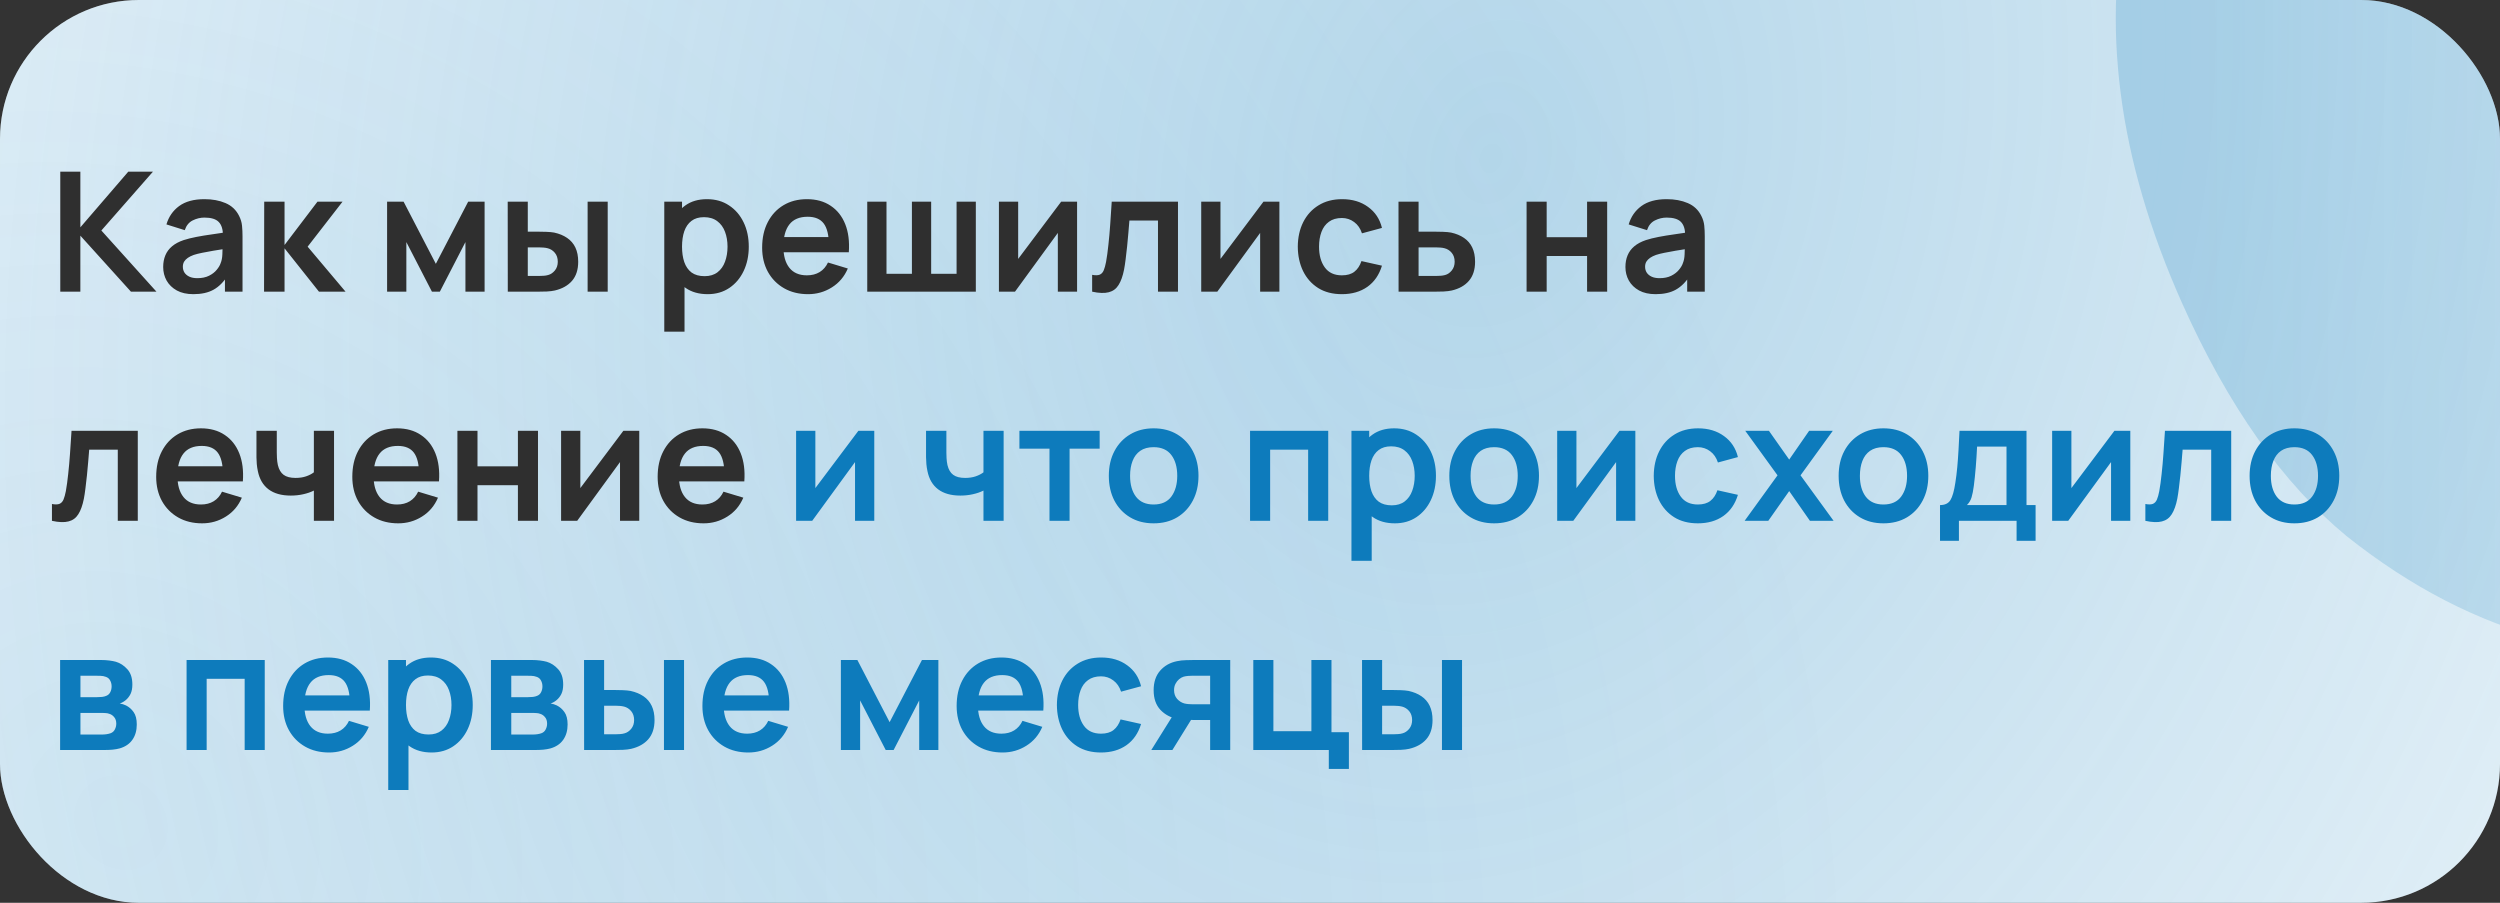 <svg width="360" height="130" viewBox="0 0 360 130" fill="none" xmlns="http://www.w3.org/2000/svg">
<rect x="0" y="0" width="360" height="130" fill="#333333" stroke="none"/>
<g clip-path="url(#clip0_1644_59)">
<rect width="360" height="130" rx="20" fill="white"/>
<rect width="360" height="130" rx="20" fill="url(#paint0_radial_1644_59)" fill-opacity="0.5"/>
<rect width="360" height="130" rx="20" fill="url(#paint1_radial_1644_59)" fill-opacity="0.5"/>
<path d="M533.645 220.953C510.905 231.118 488.575 236.288 466.655 236.462C444.813 236.429 424.632 231.529 406.112 221.761C387.67 211.787 372.212 197.042 359.737 177.526L416.249 141.437C428.453 157.294 443.379 167.034 461.029 170.66C478.679 174.285 496.032 172.286 513.087 164.662C522.61 160.405 531.176 154.772 538.785 147.761C546.395 140.751 551.729 133.038 554.789 124.624C557.991 116.146 557.671 107.61 553.829 99.016C552.421 95.864 550.579 93.078 548.303 90.658C546.106 88.031 543.365 85.905 540.08 84.28C536.796 82.654 532.652 81.585 527.647 81.072C522.786 80.496 516.954 80.61 510.152 81.417L419.854 93.423C413.116 94.372 405.063 95.05 395.695 95.456C386.47 95.799 376.849 94.686 366.833 92.117C356.817 89.547 347.177 84.576 337.912 77.202C328.726 69.622 320.835 58.454 314.24 43.7C304.956 22.93 302.428 3.35 306.656 -15.039C310.885 -33.428 320.164 -49.864 334.494 -64.347C348.824 -78.831 366.539 -90.702 387.637 -99.961C408.943 -109.141 429.478 -113.938 449.245 -114.352C469.011 -114.767 487.518 -110.751 504.765 -102.305C521.947 -94.002 537.348 -81.294 550.967 -64.18L493.091 -25.419C486.335 -34.43 478.364 -41.007 469.179 -45.151C459.994 -49.294 450.338 -51.251 440.209 -51.02C430.223 -50.853 420.547 -48.848 411.18 -45.005C401.956 -41.225 393.934 -36.092 387.113 -29.606C380.37 -23.327 375.625 -16.393 372.878 -8.806C370.273 -1.283 370.603 6.132 373.868 13.437C376.878 20.17 381.404 24.763 387.446 27.218C393.425 29.53 400.117 30.577 407.523 30.36C414.929 30.143 422.286 29.433 429.592 28.229L489.421 19.016C498.34 17.607 508.433 16.533 519.698 15.794C530.9 14.911 542.315 15.652 553.944 18.016C565.652 20.173 576.621 25.066 586.852 32.695C597.225 40.26 605.902 51.85 612.881 67.463C620.309 84.079 623.325 100.175 621.932 115.75C620.616 131.119 615.956 145.49 607.952 158.865C599.883 172.096 589.354 184.02 576.366 194.639C563.52 205.193 549.279 213.965 533.645 220.953Z" fill="url(#paint2_linear_1644_59)" fill-opacity="0.8"/>
<path d="M8.68 42V24.72H11.572V32.736L18.472 24.72H22.024L14.596 33.192L22.528 42H18.856L11.572 33.936V42H8.68ZM27.843 42.36C26.907 42.36 26.115 42.184 25.467 41.832C24.819 41.472 24.327 40.996 23.991 40.404C23.663 39.812 23.499 39.16 23.499 38.448C23.499 37.824 23.603 37.264 23.811 36.768C24.019 36.264 24.339 35.832 24.771 35.472C25.203 35.104 25.763 34.804 26.451 34.572C26.971 34.404 27.579 34.252 28.275 34.116C28.979 33.98 29.739 33.856 30.555 33.744C31.379 33.624 32.239 33.496 33.135 33.36L32.103 33.948C32.111 33.052 31.911 32.392 31.503 31.968C31.095 31.544 30.407 31.332 29.439 31.332C28.855 31.332 28.291 31.468 27.747 31.74C27.203 32.012 26.823 32.48 26.607 33.144L23.967 32.316C24.287 31.22 24.895 30.34 25.791 29.676C26.695 29.012 27.911 28.68 29.439 28.68C30.591 28.68 31.603 28.868 32.475 29.244C33.355 29.62 34.007 30.236 34.431 31.092C34.663 31.548 34.803 32.016 34.851 32.496C34.899 32.968 34.923 33.484 34.923 34.044V42H32.391V39.192L32.811 39.648C32.227 40.584 31.543 41.272 30.759 41.712C29.983 42.144 29.011 42.36 27.843 42.36ZM28.419 40.056C29.075 40.056 29.635 39.94 30.099 39.708C30.563 39.476 30.931 39.192 31.203 38.856C31.483 38.52 31.671 38.204 31.767 37.908C31.919 37.54 32.003 37.12 32.019 36.648C32.043 36.168 32.055 35.78 32.055 35.484L32.943 35.748C32.071 35.884 31.323 36.004 30.699 36.108C30.075 36.212 29.539 36.312 29.091 36.408C28.643 36.496 28.247 36.596 27.903 36.708C27.567 36.828 27.283 36.968 27.051 37.128C26.819 37.288 26.639 37.472 26.511 37.68C26.391 37.888 26.331 38.132 26.331 38.412C26.331 38.732 26.411 39.016 26.571 39.264C26.731 39.504 26.963 39.696 27.267 39.84C27.579 39.984 27.963 40.056 28.419 40.056ZM38.023 42L38.047 29.04H40.975V35.28L45.715 29.04H49.327L44.299 35.52L49.759 42H45.931L40.975 35.76V42H38.023ZM55.742 42V29.04H58.118L62.762 37.992L67.418 29.04H69.782V42H67.022V34.86L63.338 42H62.198L58.514 34.86V42H55.742ZM73.121 42L73.109 29.04H76.001V33.36H77.453C77.813 33.36 78.217 33.368 78.665 33.384C79.121 33.4 79.501 33.436 79.805 33.492C80.533 33.652 81.153 33.908 81.665 34.26C82.185 34.612 82.581 35.072 82.853 35.64C83.125 36.208 83.261 36.892 83.261 37.692C83.261 38.836 82.965 39.752 82.373 40.44C81.781 41.12 80.953 41.584 79.889 41.832C79.577 41.904 79.189 41.952 78.725 41.976C78.261 41.992 77.849 42 77.489 42H73.121ZM76.001 39.732H77.741C77.917 39.732 78.113 39.724 78.329 39.708C78.545 39.692 78.749 39.656 78.941 39.6C79.301 39.504 79.621 39.288 79.901 38.952C80.181 38.608 80.321 38.188 80.321 37.692C80.321 37.172 80.181 36.744 79.901 36.408C79.621 36.072 79.277 35.852 78.869 35.748C78.677 35.7 78.481 35.668 78.281 35.652C78.089 35.636 77.909 35.628 77.741 35.628H76.001V39.732ZM84.617 42V29.04H87.509V42H84.617ZM101.908 42.36C100.644 42.36 99.584 42.06 98.728 41.46C97.872 40.86 97.228 40.044 96.796 39.012C96.364 37.972 96.148 36.808 96.148 35.52C96.148 34.216 96.364 33.048 96.796 32.016C97.228 30.984 97.86 30.172 98.692 29.58C99.532 28.98 100.568 28.68 101.8 28.68C103.024 28.68 104.084 28.98 104.98 29.58C105.884 30.172 106.584 30.984 107.08 32.016C107.576 33.04 107.824 34.208 107.824 35.52C107.824 36.816 107.58 37.98 107.092 39.012C106.604 40.044 105.916 40.86 105.028 41.46C104.14 42.06 103.1 42.36 101.908 42.36ZM95.656 47.76V29.04H98.212V38.136H98.572V47.76H95.656ZM101.464 39.768C102.216 39.768 102.836 39.58 103.324 39.204C103.812 38.828 104.172 38.32 104.404 37.68C104.644 37.032 104.764 36.312 104.764 35.52C104.764 34.736 104.644 34.024 104.404 33.384C104.164 32.736 103.792 32.224 103.288 31.848C102.784 31.464 102.144 31.272 101.368 31.272C100.632 31.272 100.032 31.452 99.568 31.812C99.104 32.164 98.76 32.66 98.536 33.3C98.32 33.932 98.212 34.672 98.212 35.52C98.212 36.36 98.32 37.1 98.536 37.74C98.76 38.38 99.108 38.88 99.58 39.24C100.06 39.592 100.688 39.768 101.464 39.768ZM116.361 42.36C115.049 42.36 113.897 42.076 112.905 41.508C111.913 40.94 111.137 40.152 110.577 39.144C110.025 38.136 109.749 36.976 109.749 35.664C109.749 34.248 110.021 33.02 110.565 31.98C111.109 30.932 111.865 30.12 112.833 29.544C113.801 28.968 114.921 28.68 116.193 28.68C117.537 28.68 118.677 28.996 119.613 29.628C120.557 30.252 121.257 31.136 121.713 32.28C122.169 33.424 122.341 34.772 122.229 36.324H119.361V35.268C119.353 33.86 119.105 32.832 118.617 32.184C118.129 31.536 117.361 31.212 116.313 31.212C115.129 31.212 114.249 31.58 113.673 32.316C113.097 33.044 112.809 34.112 112.809 35.52C112.809 36.832 113.097 37.848 113.673 38.568C114.249 39.288 115.089 39.648 116.193 39.648C116.905 39.648 117.517 39.492 118.029 39.18C118.549 38.86 118.949 38.4 119.229 37.8L122.085 38.664C121.589 39.832 120.821 40.74 119.781 41.388C118.749 42.036 117.609 42.36 116.361 42.36ZM111.897 36.324V34.14H120.813V36.324H111.897ZM124.883 42V29.04H127.655V39.432H131.315V29.04H134.087V39.432H137.747V29.04H140.519V42H124.883ZM155.1 29.04V42H152.328V33.54L146.16 42H143.844V29.04H146.616V37.284L152.808 29.04H155.1ZM157.269 42V39.576C157.741 39.664 158.105 39.656 158.361 39.552C158.617 39.44 158.809 39.232 158.937 38.928C159.065 38.624 159.177 38.22 159.273 37.716C159.401 37.004 159.513 36.184 159.609 35.256C159.713 34.328 159.801 33.336 159.873 32.28C159.953 31.224 160.025 30.144 160.089 29.04H169.629V42H166.749V31.752H162.633C162.593 32.272 162.545 32.856 162.489 33.504C162.433 34.144 162.373 34.792 162.309 35.448C162.245 36.104 162.173 36.728 162.093 37.32C162.021 37.904 161.945 38.404 161.865 38.82C161.681 39.756 161.417 40.496 161.073 41.04C160.737 41.584 160.265 41.932 159.657 42.084C159.049 42.244 158.253 42.216 157.269 42ZM184.232 29.04V42H181.46V33.54L175.292 42H172.976V29.04H175.748V37.284L181.94 29.04H184.232ZM193.23 42.36C191.894 42.36 190.754 42.064 189.81 41.472C188.866 40.872 188.142 40.056 187.638 39.024C187.142 37.992 186.89 36.824 186.882 35.52C186.89 34.192 187.15 33.016 187.662 31.992C188.182 30.96 188.918 30.152 189.87 29.568C190.822 28.976 191.954 28.68 193.266 28.68C194.738 28.68 195.982 29.052 196.998 29.796C198.022 30.532 198.69 31.54 199.002 32.82L196.122 33.6C195.898 32.904 195.526 32.364 195.006 31.98C194.486 31.588 193.894 31.392 193.23 31.392C192.478 31.392 191.858 31.572 191.37 31.932C190.882 32.284 190.522 32.772 190.29 33.396C190.058 34.02 189.942 34.728 189.942 35.52C189.942 36.752 190.218 37.748 190.77 38.508C191.322 39.268 192.142 39.648 193.23 39.648C193.998 39.648 194.602 39.472 195.042 39.12C195.49 38.768 195.826 38.26 196.05 37.596L199.002 38.256C198.602 39.576 197.902 40.592 196.902 41.304C195.902 42.008 194.678 42.36 193.23 42.36ZM201.395 42L201.383 29.04H204.275V33.36H206.603C206.963 33.36 207.367 33.368 207.815 33.384C208.271 33.4 208.651 33.436 208.955 33.492C209.683 33.652 210.303 33.908 210.815 34.26C211.335 34.612 211.731 35.072 212.003 35.64C212.275 36.208 212.411 36.892 212.411 37.692C212.411 38.836 212.115 39.752 211.523 40.44C210.939 41.12 210.115 41.584 209.051 41.832C208.731 41.904 208.339 41.952 207.875 41.976C207.419 41.992 207.007 42 206.639 42H201.395ZM204.275 39.732H206.891C207.067 39.732 207.263 39.724 207.479 39.708C207.695 39.692 207.903 39.656 208.103 39.6C208.463 39.504 208.779 39.288 209.051 38.952C209.331 38.608 209.471 38.188 209.471 37.692C209.471 37.172 209.331 36.744 209.051 36.408C208.771 36.072 208.427 35.852 208.019 35.748C207.835 35.7 207.643 35.668 207.443 35.652C207.243 35.636 207.059 35.628 206.891 35.628H204.275V39.732ZM219.828 42V29.04H222.72V34.152H228.54V29.04H231.432V42H228.54V36.864H222.72V42H219.828ZM238.406 42.36C237.47 42.36 236.678 42.184 236.03 41.832C235.382 41.472 234.89 40.996 234.554 40.404C234.226 39.812 234.062 39.16 234.062 38.448C234.062 37.824 234.166 37.264 234.374 36.768C234.582 36.264 234.902 35.832 235.334 35.472C235.766 35.104 236.326 34.804 237.014 34.572C237.534 34.404 238.142 34.252 238.838 34.116C239.542 33.98 240.302 33.856 241.118 33.744C241.942 33.624 242.802 33.496 243.698 33.36L242.666 33.948C242.674 33.052 242.474 32.392 242.066 31.968C241.658 31.544 240.97 31.332 240.002 31.332C239.418 31.332 238.854 31.468 238.31 31.74C237.766 32.012 237.386 32.48 237.17 33.144L234.53 32.316C234.85 31.22 235.458 30.34 236.354 29.676C237.258 29.012 238.474 28.68 240.002 28.68C241.154 28.68 242.166 28.868 243.038 29.244C243.918 29.62 244.57 30.236 244.994 31.092C245.226 31.548 245.366 32.016 245.414 32.496C245.462 32.968 245.486 33.484 245.486 34.044V42H242.954V39.192L243.374 39.648C242.79 40.584 242.106 41.272 241.322 41.712C240.546 42.144 239.574 42.36 238.406 42.36ZM238.982 40.056C239.638 40.056 240.198 39.94 240.662 39.708C241.126 39.476 241.494 39.192 241.766 38.856C242.046 38.52 242.234 38.204 242.33 37.908C242.482 37.54 242.566 37.12 242.582 36.648C242.606 36.168 242.618 35.78 242.618 35.484L243.506 35.748C242.634 35.884 241.886 36.004 241.262 36.108C240.638 36.212 240.102 36.312 239.654 36.408C239.206 36.496 238.81 36.596 238.466 36.708C238.13 36.828 237.846 36.968 237.614 37.128C237.382 37.288 237.202 37.472 237.074 37.68C236.954 37.888 236.894 38.132 236.894 38.412C236.894 38.732 236.974 39.016 237.134 39.264C237.294 39.504 237.526 39.696 237.83 39.84C238.142 39.984 238.526 40.056 238.982 40.056ZM7.48 75V72.576C7.952 72.664 8.316 72.656 8.572 72.552C8.828 72.44 9.02 72.232 9.148 71.928C9.276 71.624 9.388 71.22 9.484 70.716C9.612 70.004 9.724 69.184 9.82 68.256C9.924 67.328 10.012 66.336 10.084 65.28C10.164 64.224 10.236 63.144 10.3 62.04H19.84V75H16.96V64.752H12.844C12.804 65.272 12.756 65.856 12.7 66.504C12.644 67.144 12.584 67.792 12.52 68.448C12.456 69.104 12.384 69.728 12.304 70.32C12.232 70.904 12.156 71.404 12.076 71.82C11.892 72.756 11.628 73.496 11.284 74.04C10.948 74.584 10.476 74.932 9.868 75.084C9.26 75.244 8.464 75.216 7.48 75ZM29.103 75.36C27.791 75.36 26.639 75.076 25.647 74.508C24.655 73.94 23.879 73.152 23.319 72.144C22.767 71.136 22.491 69.976 22.491 68.664C22.491 67.248 22.763 66.02 23.307 64.98C23.851 63.932 24.607 63.12 25.575 62.544C26.543 61.968 27.663 61.68 28.935 61.68C30.279 61.68 31.419 61.996 32.355 62.628C33.299 63.252 33.999 64.136 34.455 65.28C34.911 66.424 35.083 67.772 34.971 69.324H32.103V68.268C32.095 66.86 31.847 65.832 31.359 65.184C30.871 64.536 30.103 64.212 29.055 64.212C27.871 64.212 26.991 64.58 26.415 65.316C25.839 66.044 25.551 67.112 25.551 68.52C25.551 69.832 25.839 70.848 26.415 71.568C26.991 72.288 27.831 72.648 28.935 72.648C29.647 72.648 30.259 72.492 30.771 72.18C31.291 71.86 31.691 71.4 31.971 70.8L34.827 71.664C34.331 72.832 33.563 73.74 32.523 74.388C31.491 75.036 30.351 75.36 29.103 75.36ZM24.639 69.324V67.14H33.555V69.324H24.639ZM45.197 75V70.644C44.749 70.868 44.237 71.044 43.661 71.172C43.093 71.3 42.497 71.364 41.873 71.364C40.537 71.364 39.469 71.064 38.669 70.464C37.877 69.864 37.365 68.992 37.133 67.848C37.061 67.52 37.009 67.18 36.977 66.828C36.953 66.468 36.937 66.144 36.929 65.856C36.929 65.56 36.929 65.336 36.929 65.184V62.04H39.857V65.184C39.857 65.36 39.865 65.62 39.881 65.964C39.897 66.3 39.941 66.636 40.013 66.972C40.165 67.612 40.441 68.08 40.841 68.376C41.241 68.672 41.813 68.82 42.557 68.82C43.133 68.82 43.641 68.744 44.081 68.592C44.521 68.44 44.893 68.248 45.197 68.016V62.04H48.101V75H45.197ZM57.345 75.36C56.033 75.36 54.881 75.076 53.889 74.508C52.897 73.94 52.121 73.152 51.561 72.144C51.009 71.136 50.733 69.976 50.733 68.664C50.733 67.248 51.005 66.02 51.549 64.98C52.093 63.932 52.849 63.12 53.817 62.544C54.785 61.968 55.905 61.68 57.177 61.68C58.521 61.68 59.661 61.996 60.597 62.628C61.541 63.252 62.241 64.136 62.697 65.28C63.153 66.424 63.325 67.772 63.213 69.324H60.345V68.268C60.337 66.86 60.089 65.832 59.601 65.184C59.113 64.536 58.345 64.212 57.297 64.212C56.113 64.212 55.233 64.58 54.657 65.316C54.081 66.044 53.793 67.112 53.793 68.52C53.793 69.832 54.081 70.848 54.657 71.568C55.233 72.288 56.073 72.648 57.177 72.648C57.889 72.648 58.501 72.492 59.013 72.18C59.533 71.86 59.933 71.4 60.213 70.8L63.069 71.664C62.573 72.832 61.805 73.74 60.765 74.388C59.733 75.036 58.593 75.36 57.345 75.36ZM52.881 69.324V67.14H61.797V69.324H52.881ZM65.867 75V62.04H68.759V67.152H74.579V62.04H77.471V75H74.579V69.864H68.759V75H65.867ZM92.053 62.04V75H89.281V66.54L83.113 75H80.797V62.04H83.569V70.284L89.761 62.04H92.053ZM101.314 75.36C100.002 75.36 98.85 75.076 97.858 74.508C96.866 73.94 96.09 73.152 95.53 72.144C94.978 71.136 94.702 69.976 94.702 68.664C94.702 67.248 94.974 66.02 95.518 64.98C96.062 63.932 96.818 63.12 97.786 62.544C98.754 61.968 99.874 61.68 101.146 61.68C102.49 61.68 103.63 61.996 104.566 62.628C105.51 63.252 106.21 64.136 106.666 65.28C107.122 66.424 107.294 67.772 107.182 69.324H104.314V68.268C104.306 66.86 104.058 65.832 103.57 65.184C103.082 64.536 102.314 64.212 101.266 64.212C100.082 64.212 99.202 64.58 98.626 65.316C98.05 66.044 97.762 67.112 97.762 68.52C97.762 69.832 98.05 70.848 98.626 71.568C99.202 72.288 100.042 72.648 101.146 72.648C101.858 72.648 102.47 72.492 102.982 72.18C103.502 71.86 103.902 71.4 104.182 70.8L107.038 71.664C106.542 72.832 105.774 73.74 104.734 74.388C103.702 75.036 102.562 75.36 101.314 75.36ZM96.85 69.324V67.14H105.766V69.324H96.85Z" fill="#2F2F2F"/>
<path d="M125.896 62.04V75H123.124V66.54L116.956 75H114.64V62.04H117.412V70.284L123.604 62.04H125.896ZM141.619 75V70.644C141.171 70.868 140.659 71.044 140.083 71.172C139.515 71.3 138.919 71.364 138.295 71.364C136.959 71.364 135.891 71.064 135.091 70.464C134.299 69.864 133.787 68.992 133.555 67.848C133.483 67.52 133.431 67.18 133.399 66.828C133.375 66.468 133.359 66.144 133.351 65.856C133.351 65.56 133.351 65.336 133.351 65.184V62.04H136.279V65.184C136.279 65.36 136.287 65.62 136.303 65.964C136.319 66.3 136.363 66.636 136.435 66.972C136.587 67.612 136.863 68.08 137.263 68.376C137.663 68.672 138.235 68.82 138.979 68.82C139.555 68.82 140.063 68.744 140.503 68.592C140.943 68.44 141.315 68.248 141.619 68.016V62.04H144.523V75H141.619ZM151.127 75V64.608H146.795V62.04H158.351V64.608H154.019V75H151.127ZM166.115 75.36C164.819 75.36 163.687 75.068 162.719 74.484C161.751 73.9 160.999 73.096 160.463 72.072C159.935 71.04 159.671 69.856 159.671 68.52C159.671 67.16 159.943 65.968 160.487 64.944C161.031 63.92 161.787 63.12 162.755 62.544C163.723 61.968 164.843 61.68 166.115 61.68C167.419 61.68 168.555 61.972 169.523 62.556C170.491 63.14 171.243 63.948 171.779 64.98C172.315 66.004 172.583 67.184 172.583 68.52C172.583 69.864 172.311 71.052 171.767 72.084C171.231 73.108 170.479 73.912 169.511 74.496C168.543 75.072 167.411 75.36 166.115 75.36ZM166.115 72.648C167.267 72.648 168.123 72.264 168.683 71.496C169.243 70.728 169.523 69.736 169.523 68.52C169.523 67.264 169.239 66.264 168.671 65.52C168.103 64.768 167.251 64.392 166.115 64.392C165.339 64.392 164.699 64.568 164.195 64.92C163.699 65.264 163.331 65.748 163.091 66.372C162.851 66.988 162.731 67.704 162.731 68.52C162.731 69.776 163.015 70.78 163.583 71.532C164.159 72.276 165.003 72.648 166.115 72.648ZM180.008 75V62.04H191.264V75H188.372V64.752H182.9V75H180.008ZM200.861 75.36C199.597 75.36 198.537 75.06 197.681 74.46C196.825 73.86 196.181 73.044 195.749 72.012C195.317 70.972 195.101 69.808 195.101 68.52C195.101 67.216 195.317 66.048 195.749 65.016C196.181 63.984 196.813 63.172 197.645 62.58C198.485 61.98 199.521 61.68 200.753 61.68C201.977 61.68 203.037 61.98 203.933 62.58C204.837 63.172 205.537 63.984 206.033 65.016C206.529 66.04 206.777 67.208 206.777 68.52C206.777 69.816 206.533 70.98 206.045 72.012C205.557 73.044 204.869 73.86 203.981 74.46C203.093 75.06 202.053 75.36 200.861 75.36ZM194.609 80.76V62.04H197.165V71.136H197.525V80.76H194.609ZM200.417 72.768C201.169 72.768 201.789 72.58 202.277 72.204C202.765 71.828 203.125 71.32 203.357 70.68C203.597 70.032 203.717 69.312 203.717 68.52C203.717 67.736 203.597 67.024 203.357 66.384C203.117 65.736 202.745 65.224 202.241 64.848C201.737 64.464 201.097 64.272 200.321 64.272C199.585 64.272 198.985 64.452 198.521 64.812C198.057 65.164 197.713 65.66 197.489 66.3C197.273 66.932 197.165 67.672 197.165 68.52C197.165 69.36 197.273 70.1 197.489 70.74C197.713 71.38 198.061 71.88 198.533 72.24C199.013 72.592 199.641 72.768 200.417 72.768ZM215.146 75.36C213.85 75.36 212.718 75.068 211.75 74.484C210.782 73.9 210.03 73.096 209.494 72.072C208.966 71.04 208.702 69.856 208.702 68.52C208.702 67.16 208.974 65.968 209.518 64.944C210.062 63.92 210.818 63.12 211.786 62.544C212.754 61.968 213.874 61.68 215.146 61.68C216.45 61.68 217.586 61.972 218.554 62.556C219.522 63.14 220.274 63.948 220.81 64.98C221.346 66.004 221.614 67.184 221.614 68.52C221.614 69.864 221.342 71.052 220.798 72.084C220.262 73.108 219.51 73.912 218.542 74.496C217.574 75.072 216.442 75.36 215.146 75.36ZM215.146 72.648C216.298 72.648 217.154 72.264 217.714 71.496C218.274 70.728 218.554 69.736 218.554 68.52C218.554 67.264 218.27 66.264 217.702 65.52C217.134 64.768 216.282 64.392 215.146 64.392C214.37 64.392 213.73 64.568 213.226 64.92C212.73 65.264 212.362 65.748 212.122 66.372C211.882 66.988 211.762 67.704 211.762 68.52C211.762 69.776 212.046 70.78 212.614 71.532C213.19 72.276 214.034 72.648 215.146 72.648ZM235.49 62.04V75H232.718V66.54L226.55 75H224.234V62.04H227.006V70.284L233.198 62.04H235.49ZM244.488 75.36C243.152 75.36 242.012 75.064 241.068 74.472C240.124 73.872 239.4 73.056 238.896 72.024C238.4 70.992 238.148 69.824 238.14 68.52C238.148 67.192 238.408 66.016 238.92 64.992C239.44 63.96 240.176 63.152 241.128 62.568C242.08 61.976 243.212 61.68 244.524 61.68C245.996 61.68 247.24 62.052 248.256 62.796C249.28 63.532 249.948 64.54 250.26 65.82L247.38 66.6C247.156 65.904 246.784 65.364 246.264 64.98C245.744 64.588 245.152 64.392 244.488 64.392C243.736 64.392 243.116 64.572 242.628 64.932C242.14 65.284 241.78 65.772 241.548 66.396C241.316 67.02 241.2 67.728 241.2 68.52C241.2 69.752 241.476 70.748 242.028 71.508C242.58 72.268 243.4 72.648 244.488 72.648C245.256 72.648 245.86 72.472 246.3 72.12C246.748 71.768 247.084 71.26 247.308 70.596L250.26 71.256C249.86 72.576 249.16 73.592 248.16 74.304C247.16 75.008 245.936 75.36 244.488 75.36ZM251.224 75L255.964 68.448L251.32 62.04H254.728L257.644 66.18L260.512 62.04H263.92L259.276 68.448L264.04 75H260.632L257.644 70.716L254.632 75H251.224ZM271.209 75.36C269.913 75.36 268.781 75.068 267.813 74.484C266.845 73.9 266.093 73.096 265.557 72.072C265.029 71.04 264.765 69.856 264.765 68.52C264.765 67.16 265.037 65.968 265.581 64.944C266.125 63.92 266.881 63.12 267.849 62.544C268.817 61.968 269.937 61.68 271.209 61.68C272.513 61.68 273.649 61.972 274.617 62.556C275.585 63.14 276.337 63.948 276.873 64.98C277.409 66.004 277.677 67.184 277.677 68.52C277.677 69.864 277.405 71.052 276.861 72.084C276.325 73.108 275.573 73.912 274.605 74.496C273.637 75.072 272.505 75.36 271.209 75.36ZM271.209 72.648C272.361 72.648 273.217 72.264 273.777 71.496C274.337 70.728 274.617 69.736 274.617 68.52C274.617 67.264 274.333 66.264 273.765 65.52C273.197 64.768 272.345 64.392 271.209 64.392C270.433 64.392 269.793 64.568 269.289 64.92C268.793 65.264 268.425 65.748 268.185 66.372C267.945 66.988 267.825 67.704 267.825 68.52C267.825 69.776 268.109 70.78 268.677 71.532C269.253 72.276 270.097 72.648 271.209 72.648ZM279.361 77.88V72.732C280.065 72.732 280.565 72.492 280.861 72.012C281.157 71.532 281.393 70.7 281.569 69.516C281.681 68.812 281.773 68.068 281.845 67.284C281.917 66.5 281.977 65.672 282.025 64.8C282.081 63.928 282.129 63.008 282.169 62.04H291.817V72.732H293.125V77.88H290.389V75H282.085V77.88H279.361ZM283.237 72.732H288.937V64.308H284.701C284.677 64.788 284.649 65.28 284.617 65.784C284.585 66.28 284.549 66.776 284.509 67.272C284.469 67.768 284.425 68.244 284.377 68.7C284.337 69.148 284.289 69.564 284.233 69.948C284.145 70.62 284.037 71.172 283.909 71.604C283.781 72.036 283.557 72.412 283.237 72.732ZM306.764 62.04V75H303.992V66.54L297.824 75H295.508V62.04H298.28V70.284L304.472 62.04H306.764ZM308.933 75V72.576C309.405 72.664 309.769 72.656 310.025 72.552C310.281 72.44 310.473 72.232 310.601 71.928C310.729 71.624 310.841 71.22 310.937 70.716C311.065 70.004 311.177 69.184 311.273 68.256C311.377 67.328 311.465 66.336 311.537 65.28C311.617 64.224 311.689 63.144 311.753 62.04H321.293V75H318.413V64.752H314.297C314.257 65.272 314.209 65.856 314.153 66.504C314.097 67.144 314.037 67.792 313.973 68.448C313.909 69.104 313.837 69.728 313.757 70.32C313.685 70.904 313.609 71.404 313.529 71.82C313.345 72.756 313.081 73.496 312.737 74.04C312.401 74.584 311.929 74.932 311.321 75.084C310.713 75.244 309.917 75.216 308.933 75ZM330.388 75.36C329.092 75.36 327.96 75.068 326.992 74.484C326.024 73.9 325.272 73.096 324.736 72.072C324.208 71.04 323.944 69.856 323.944 68.52C323.944 67.16 324.216 65.968 324.76 64.944C325.304 63.92 326.06 63.12 327.028 62.544C327.996 61.968 329.116 61.68 330.388 61.68C331.692 61.68 332.828 61.972 333.796 62.556C334.764 63.14 335.516 63.948 336.052 64.98C336.588 66.004 336.856 67.184 336.856 68.52C336.856 69.864 336.584 71.052 336.04 72.084C335.504 73.108 334.752 73.912 333.784 74.496C332.816 75.072 331.684 75.36 330.388 75.36ZM330.388 72.648C331.54 72.648 332.396 72.264 332.956 71.496C333.516 70.728 333.796 69.736 333.796 68.52C333.796 67.264 333.512 66.264 332.944 65.52C332.376 64.768 331.524 64.392 330.388 64.392C329.612 64.392 328.972 64.568 328.468 64.92C327.972 65.264 327.604 65.748 327.364 66.372C327.124 66.988 327.004 67.704 327.004 68.52C327.004 69.776 327.288 70.78 327.856 71.532C328.432 72.276 329.276 72.648 330.388 72.648ZM8.656 108V95.04H14.548C14.972 95.04 15.368 95.064 15.736 95.112C16.104 95.16 16.42 95.22 16.684 95.292C17.308 95.476 17.86 95.836 18.34 96.372C18.82 96.9 19.06 97.632 19.06 98.568C19.06 99.12 18.972 99.576 18.796 99.936C18.62 100.288 18.388 100.584 18.1 100.824C17.964 100.936 17.824 101.032 17.68 101.112C17.536 101.192 17.392 101.256 17.248 101.304C17.56 101.352 17.856 101.444 18.136 101.58C18.576 101.796 18.944 102.116 19.24 102.54C19.544 102.964 19.696 103.56 19.696 104.328C19.696 105.2 19.484 105.936 19.06 106.536C18.644 107.128 18.032 107.54 17.224 107.772C16.928 107.852 16.588 107.912 16.204 107.952C15.82 107.984 15.428 108 15.028 108H8.656ZM11.584 105.768H14.824C14.992 105.768 15.176 105.752 15.376 105.72C15.576 105.688 15.756 105.644 15.916 105.588C16.204 105.484 16.412 105.3 16.54 105.036C16.676 104.772 16.744 104.496 16.744 104.208C16.744 103.816 16.644 103.504 16.444 103.272C16.252 103.032 16.02 102.872 15.748 102.792C15.588 102.728 15.412 102.692 15.22 102.684C15.036 102.668 14.884 102.66 14.764 102.66H11.584V105.768ZM11.584 100.392H13.984C14.232 100.392 14.472 100.38 14.704 100.356C14.944 100.324 15.144 100.272 15.304 100.2C15.568 100.096 15.76 99.92 15.88 99.672C16.008 99.424 16.072 99.148 16.072 98.844C16.072 98.524 16 98.236 15.856 97.98C15.72 97.716 15.5 97.54 15.196 97.452C14.996 97.372 14.752 97.328 14.464 97.32C14.184 97.312 14.004 97.308 13.924 97.308H11.584V100.392ZM26.867 108V95.04H38.123V108H35.231V97.752H29.759V108H26.867ZM47.385 108.36C46.072 108.36 44.92 108.076 43.928 107.508C42.937 106.94 42.16 106.152 41.6 105.144C41.048 104.136 40.773 102.976 40.773 101.664C40.773 100.248 41.044 99.02 41.589 97.98C42.133 96.932 42.889 96.12 43.856 95.544C44.825 94.968 45.944 94.68 47.217 94.68C48.56 94.68 49.7 94.996 50.636 95.628C51.581 96.252 52.281 97.136 52.736 98.28C53.193 99.424 53.364 100.772 53.252 102.324H50.385V101.268C50.377 99.86 50.129 98.832 49.641 98.184C49.153 97.536 48.385 97.212 47.337 97.212C46.153 97.212 45.273 97.58 44.697 98.316C44.12 99.044 43.833 100.112 43.833 101.52C43.833 102.832 44.12 103.848 44.697 104.568C45.273 105.288 46.112 105.648 47.217 105.648C47.928 105.648 48.541 105.492 49.053 105.18C49.572 104.86 49.972 104.4 50.252 103.8L53.108 104.664C52.612 105.832 51.844 106.74 50.804 107.388C49.773 108.036 48.633 108.36 47.385 108.36ZM42.92 102.324V100.14H51.837V102.324H42.92ZM62.158 108.36C60.894 108.36 59.834 108.06 58.978 107.46C58.122 106.86 57.478 106.044 57.046 105.012C56.614 103.972 56.398 102.808 56.398 101.52C56.398 100.216 56.614 99.048 57.046 98.016C57.478 96.984 58.11 96.172 58.942 95.58C59.782 94.98 60.818 94.68 62.05 94.68C63.274 94.68 64.334 94.98 65.23 95.58C66.134 96.172 66.834 96.984 67.33 98.016C67.826 99.04 68.074 100.208 68.074 101.52C68.074 102.816 67.83 103.98 67.342 105.012C66.854 106.044 66.166 106.86 65.278 107.46C64.39 108.06 63.35 108.36 62.158 108.36ZM55.906 113.76V95.04H58.462V104.136H58.822V113.76H55.906ZM61.714 105.768C62.466 105.768 63.086 105.58 63.574 105.204C64.062 104.828 64.422 104.32 64.654 103.68C64.894 103.032 65.014 102.312 65.014 101.52C65.014 100.736 64.894 100.024 64.654 99.384C64.414 98.736 64.042 98.224 63.538 97.848C63.034 97.464 62.394 97.272 61.618 97.272C60.882 97.272 60.282 97.452 59.818 97.812C59.354 98.164 59.01 98.66 58.786 99.3C58.57 99.932 58.462 100.672 58.462 101.52C58.462 102.36 58.57 103.1 58.786 103.74C59.01 104.38 59.358 104.88 59.83 105.24C60.31 105.592 60.938 105.768 61.714 105.768ZM70.695 108V95.04H76.587C77.011 95.04 77.407 95.064 77.775 95.112C78.143 95.16 78.459 95.22 78.723 95.292C79.347 95.476 79.899 95.836 80.379 96.372C80.859 96.9 81.099 97.632 81.099 98.568C81.099 99.12 81.011 99.576 80.835 99.936C80.659 100.288 80.427 100.584 80.139 100.824C80.003 100.936 79.863 101.032 79.719 101.112C79.575 101.192 79.431 101.256 79.287 101.304C79.599 101.352 79.895 101.444 80.175 101.58C80.615 101.796 80.983 102.116 81.279 102.54C81.583 102.964 81.735 103.56 81.735 104.328C81.735 105.2 81.523 105.936 81.099 106.536C80.683 107.128 80.071 107.54 79.263 107.772C78.967 107.852 78.627 107.912 78.243 107.952C77.859 107.984 77.467 108 77.067 108H70.695ZM73.623 105.768H76.863C77.031 105.768 77.215 105.752 77.415 105.72C77.615 105.688 77.795 105.644 77.955 105.588C78.243 105.484 78.451 105.3 78.579 105.036C78.715 104.772 78.783 104.496 78.783 104.208C78.783 103.816 78.683 103.504 78.483 103.272C78.291 103.032 78.059 102.872 77.787 102.792C77.627 102.728 77.451 102.692 77.259 102.684C77.075 102.668 76.923 102.66 76.803 102.66H73.623V105.768ZM73.623 100.392H76.023C76.271 100.392 76.511 100.38 76.743 100.356C76.983 100.324 77.183 100.272 77.343 100.2C77.607 100.096 77.799 99.92 77.919 99.672C78.047 99.424 78.111 99.148 78.111 98.844C78.111 98.524 78.039 98.236 77.895 97.98C77.759 97.716 77.539 97.54 77.235 97.452C77.035 97.372 76.791 97.328 76.503 97.32C76.223 97.312 76.043 97.308 75.963 97.308H73.623V100.392ZM84.113 108L84.101 95.04H86.993V99.36H88.445C88.805 99.36 89.209 99.368 89.657 99.384C90.113 99.4 90.493 99.436 90.797 99.492C91.525 99.652 92.145 99.908 92.657 100.26C93.177 100.612 93.573 101.072 93.845 101.64C94.117 102.208 94.253 102.892 94.253 103.692C94.253 104.836 93.957 105.752 93.365 106.44C92.773 107.12 91.945 107.584 90.881 107.832C90.569 107.904 90.181 107.952 89.717 107.976C89.253 107.992 88.841 108 88.481 108H84.113ZM86.993 105.732H88.733C88.909 105.732 89.105 105.724 89.321 105.708C89.537 105.692 89.741 105.656 89.933 105.6C90.293 105.504 90.613 105.288 90.893 104.952C91.173 104.608 91.313 104.188 91.313 103.692C91.313 103.172 91.173 102.744 90.893 102.408C90.613 102.072 90.269 101.852 89.861 101.748C89.669 101.7 89.473 101.668 89.273 101.652C89.081 101.636 88.901 101.628 88.733 101.628H86.993V105.732ZM95.609 108V95.04H98.501V108H95.609ZM107.76 108.36C106.448 108.36 105.296 108.076 104.304 107.508C103.312 106.94 102.536 106.152 101.976 105.144C101.424 104.136 101.148 102.976 101.148 101.664C101.148 100.248 101.42 99.02 101.964 97.98C102.508 96.932 103.264 96.12 104.232 95.544C105.2 94.968 106.32 94.68 107.592 94.68C108.936 94.68 110.076 94.996 111.012 95.628C111.956 96.252 112.656 97.136 113.112 98.28C113.568 99.424 113.74 100.772 113.628 102.324H110.76V101.268C110.752 99.86 110.504 98.832 110.016 98.184C109.528 97.536 108.76 97.212 107.712 97.212C106.528 97.212 105.648 97.58 105.072 98.316C104.496 99.044 104.208 100.112 104.208 101.52C104.208 102.832 104.496 103.848 105.072 104.568C105.648 105.288 106.488 105.648 107.592 105.648C108.304 105.648 108.916 105.492 109.428 105.18C109.948 104.86 110.348 104.4 110.628 103.8L113.484 104.664C112.988 105.832 112.22 106.74 111.18 107.388C110.148 108.036 109.008 108.36 107.76 108.36ZM103.296 102.324V100.14H112.212V102.324H103.296ZM121.086 108V95.04H123.462L128.106 103.992L132.762 95.04H135.126V108H132.366V100.86L128.682 108H127.542L123.858 100.86V108H121.086ZM144.369 108.36C143.057 108.36 141.905 108.076 140.913 107.508C139.921 106.94 139.145 106.152 138.585 105.144C138.033 104.136 137.757 102.976 137.757 101.664C137.757 100.248 138.029 99.02 138.573 97.98C139.117 96.932 139.873 96.12 140.841 95.544C141.809 94.968 142.929 94.68 144.201 94.68C145.545 94.68 146.685 94.996 147.621 95.628C148.565 96.252 149.265 97.136 149.721 98.28C150.177 99.424 150.349 100.772 150.237 102.324H147.369V101.268C147.361 99.86 147.113 98.832 146.625 98.184C146.137 97.536 145.369 97.212 144.321 97.212C143.137 97.212 142.257 97.58 141.681 98.316C141.105 99.044 140.817 100.112 140.817 101.52C140.817 102.832 141.105 103.848 141.681 104.568C142.257 105.288 143.097 105.648 144.201 105.648C144.913 105.648 145.525 105.492 146.037 105.18C146.557 104.86 146.957 104.4 147.237 103.8L150.093 104.664C149.597 105.832 148.829 106.74 147.789 107.388C146.757 108.036 145.617 108.36 144.369 108.36ZM139.905 102.324V100.14H148.821V102.324H139.905ZM158.542 108.36C157.206 108.36 156.066 108.064 155.122 107.472C154.178 106.872 153.454 106.056 152.95 105.024C152.454 103.992 152.202 102.824 152.194 101.52C152.202 100.192 152.462 99.016 152.974 97.992C153.494 96.96 154.23 96.152 155.182 95.568C156.134 94.976 157.266 94.68 158.578 94.68C160.05 94.68 161.294 95.052 162.31 95.796C163.334 96.532 164.002 97.54 164.314 98.82L161.434 99.6C161.21 98.904 160.838 98.364 160.318 97.98C159.798 97.588 159.206 97.392 158.542 97.392C157.79 97.392 157.17 97.572 156.682 97.932C156.194 98.284 155.834 98.772 155.602 99.396C155.37 100.02 155.254 100.728 155.254 101.52C155.254 102.752 155.53 103.748 156.082 104.508C156.634 105.268 157.454 105.648 158.542 105.648C159.31 105.648 159.914 105.472 160.354 105.12C160.802 104.768 161.138 104.26 161.362 103.596L164.314 104.256C163.914 105.576 163.214 106.592 162.214 107.304C161.214 108.008 159.99 108.36 158.542 108.36ZM174.26 108V103.68H171.944C171.648 103.68 171.276 103.672 170.828 103.656C170.388 103.64 169.976 103.6 169.592 103.536C168.592 103.352 167.764 102.916 167.108 102.228C166.452 101.532 166.124 100.588 166.124 99.396C166.124 98.228 166.436 97.288 167.06 96.576C167.684 95.864 168.496 95.408 169.496 95.208C169.912 95.12 170.34 95.072 170.78 95.064C171.228 95.048 171.6 95.04 171.896 95.04H177.152V108H174.26ZM165.788 108L168.884 103.044H171.896L168.824 108H165.788ZM171.644 101.412H174.26V97.308H171.644C171.492 97.308 171.308 97.316 171.092 97.332C170.876 97.348 170.66 97.384 170.444 97.44C170.212 97.512 169.992 97.636 169.784 97.812C169.576 97.988 169.404 98.208 169.268 98.472C169.132 98.736 169.064 99.036 169.064 99.372C169.064 99.876 169.208 100.296 169.496 100.632C169.792 100.96 170.136 101.18 170.528 101.292C170.72 101.34 170.916 101.372 171.116 101.388C171.324 101.404 171.5 101.412 171.644 101.412ZM191.348 110.724V108H180.476V95.04H183.368V105.288H188.84V95.04H191.732V105.432H194.24V110.724H191.348ZM196.145 108L196.133 95.04H199.025V99.36H200.477C200.837 99.36 201.241 99.368 201.689 99.384C202.145 99.4 202.525 99.436 202.829 99.492C203.557 99.652 204.177 99.908 204.689 100.26C205.209 100.612 205.605 101.072 205.877 101.64C206.149 102.208 206.285 102.892 206.285 103.692C206.285 104.836 205.989 105.752 205.397 106.44C204.805 107.12 203.977 107.584 202.913 107.832C202.601 107.904 202.213 107.952 201.749 107.976C201.285 107.992 200.873 108 200.513 108H196.145ZM199.025 105.732H200.765C200.941 105.732 201.137 105.724 201.353 105.708C201.569 105.692 201.773 105.656 201.965 105.6C202.325 105.504 202.645 105.288 202.925 104.952C203.205 104.608 203.345 104.188 203.345 103.692C203.345 103.172 203.205 102.744 202.925 102.408C202.645 102.072 202.301 101.852 201.893 101.748C201.701 101.7 201.505 101.668 201.305 101.652C201.113 101.636 200.933 101.628 200.765 101.628H199.025V105.732ZM207.641 108V95.04H210.533V108H207.641Z" fill="#0D7BBC"/>
</g>
<defs>
<radialGradient id="paint0_radial_1644_59" cx="0" cy="0" r="1" gradientUnits="userSpaceOnUse" gradientTransform="translate(17.28 120.943) rotate(-41.072) scale(240.036 266.06)">
<stop stop-color="#288BC3" stop-opacity="0.27"/>
<stop offset="1" stop-color="#288BC3" stop-opacity="0"/>
</radialGradient>
<radialGradient id="paint1_radial_1644_59" cx="0" cy="0" r="1" gradientUnits="userSpaceOnUse" gradientTransform="translate(214.08 22.91) rotate(14.147) scale(305.176 393.367)">
<stop stop-color="#288BC3" stop-opacity="0.69"/>
<stop offset="1" stop-color="#288BC3" stop-opacity="0"/>
</radialGradient>
<linearGradient id="paint2_linear_1644_59" x1="316.5" y1="52.5" x2="561" y2="52.5" gradientUnits="userSpaceOnUse">
<stop stop-color="#288BC3" stop-opacity="0.3"/>
<stop offset="1" stop-color="#288BC3" stop-opacity="0"/>
</linearGradient>
<clipPath id="clip0_1644_59">
<rect width="360" height="130" rx="20" fill="white"/>
</clipPath>
</defs>
</svg>
